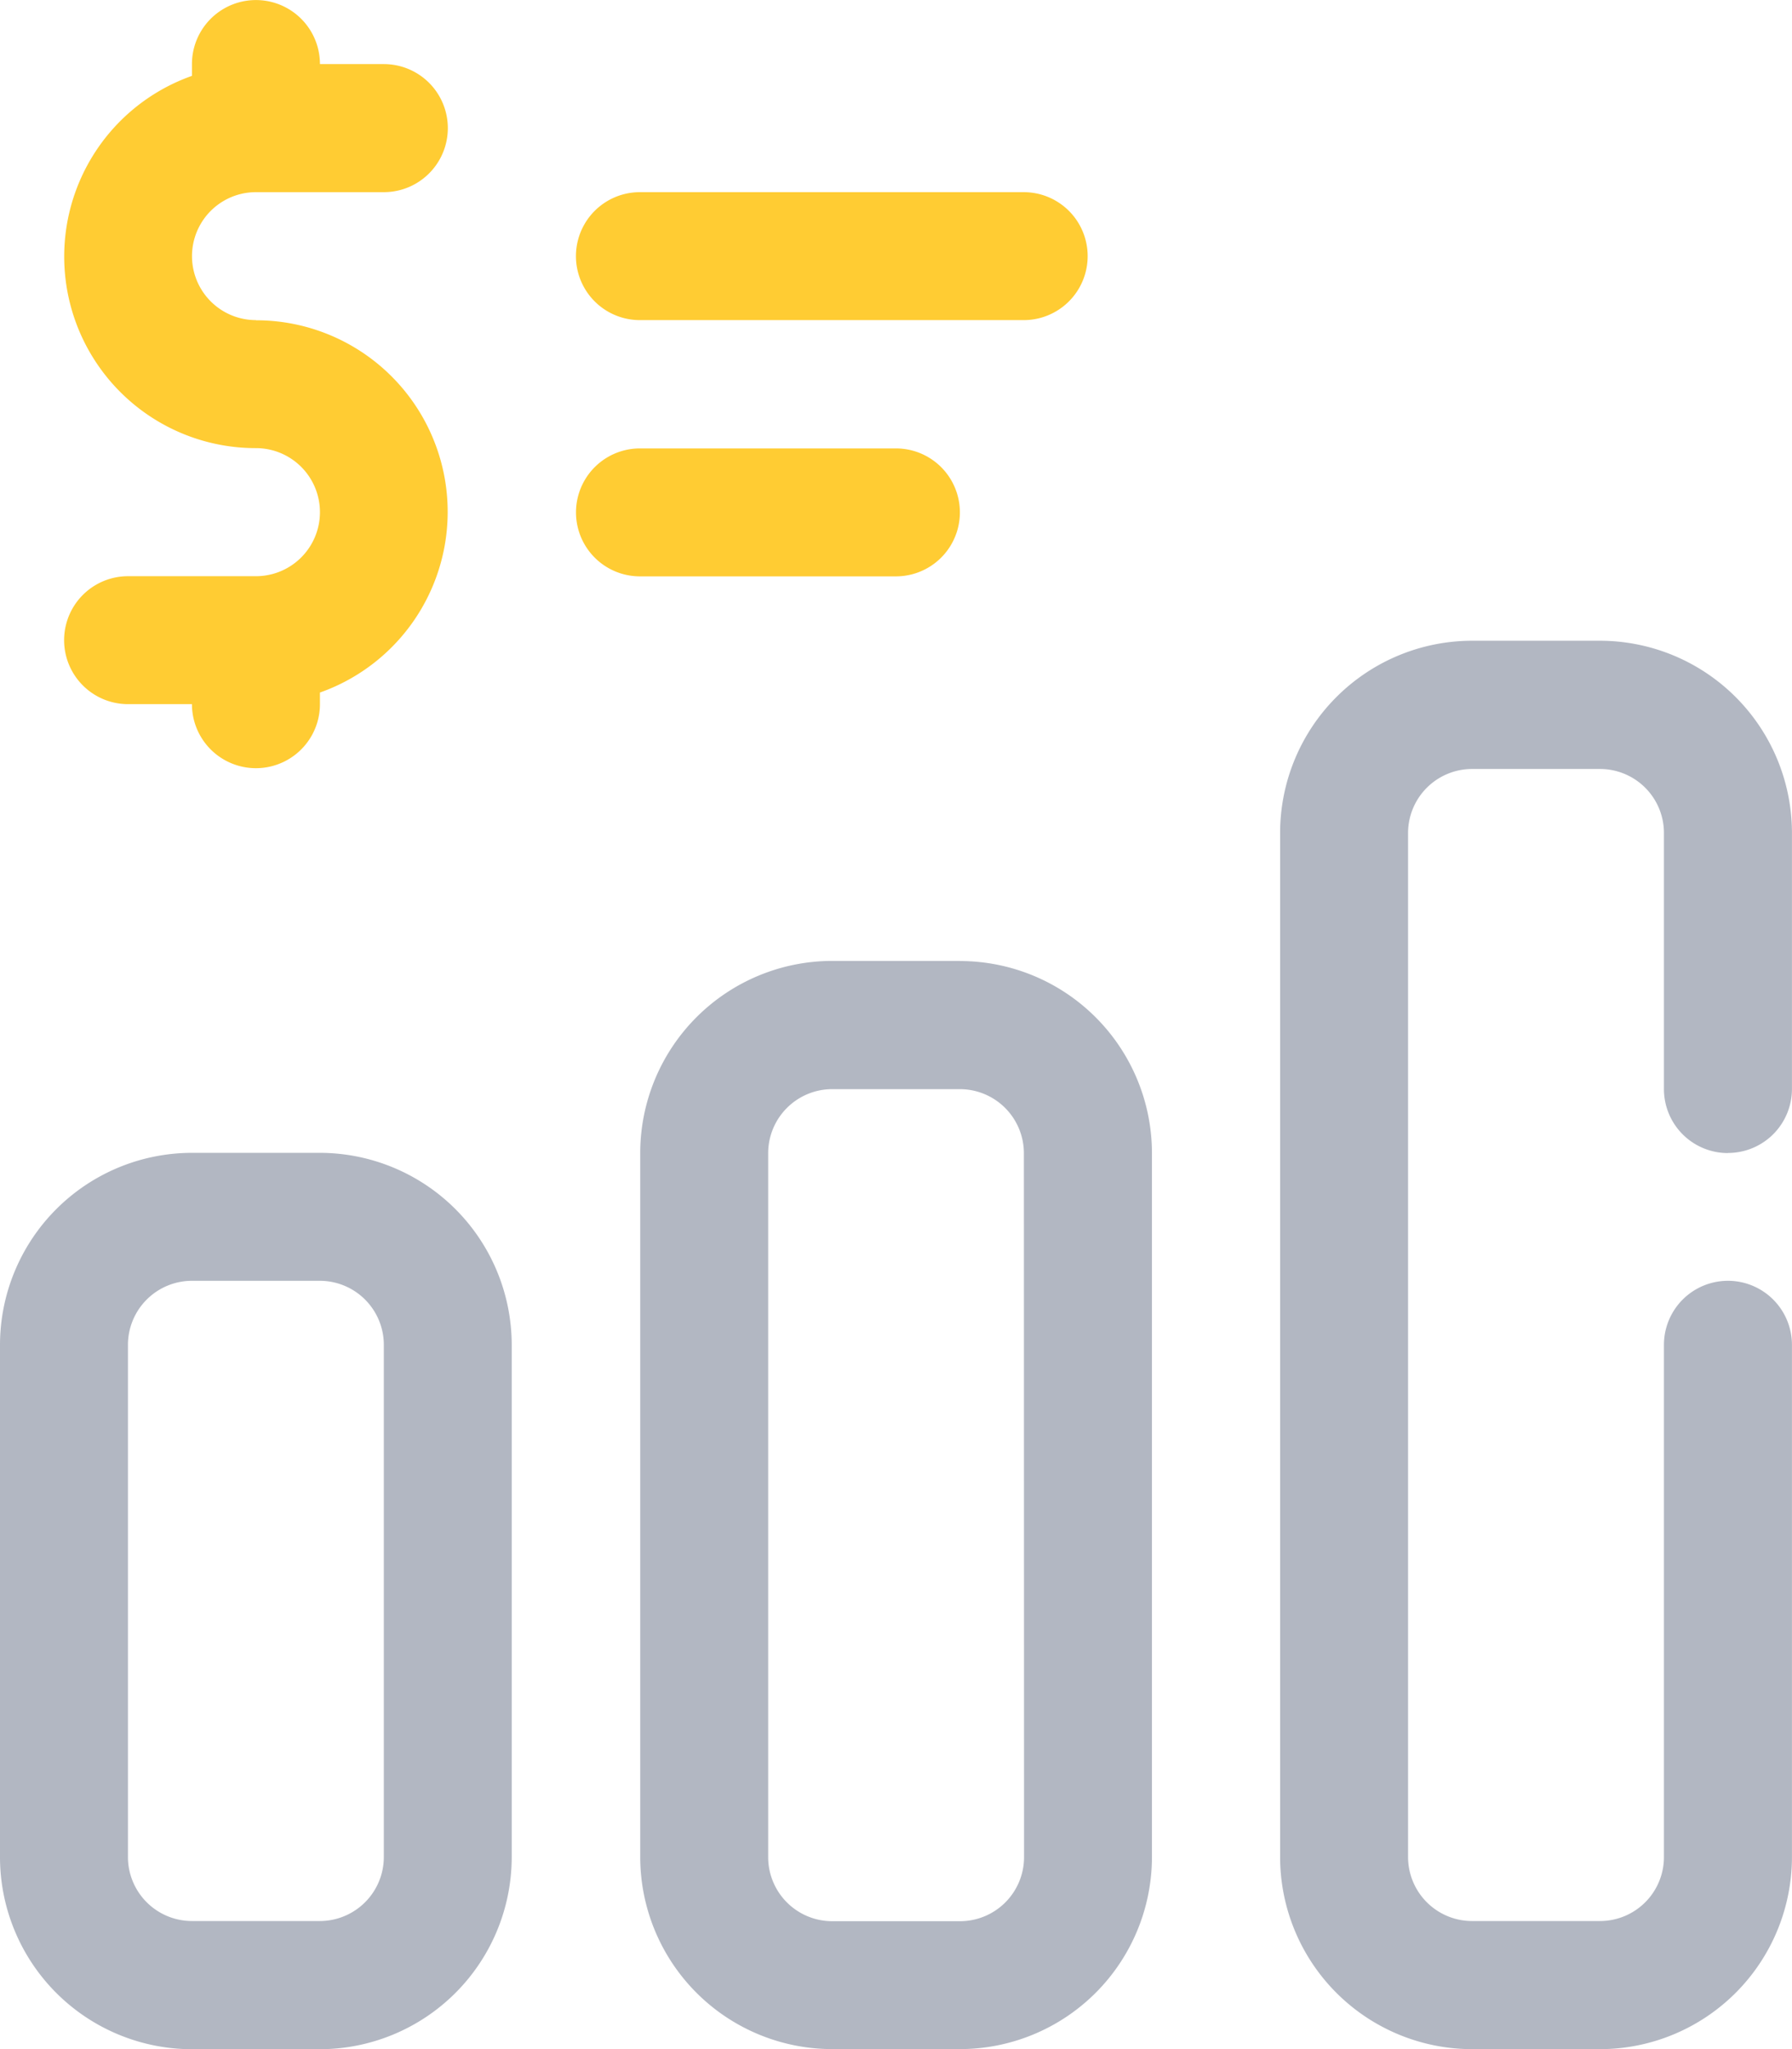 <svg xmlns="http://www.w3.org/2000/svg" width="31.5" height="36" viewBox="0 0 31.5 36">
  <g id="Group_77996" data-name="Group 77996" transform="translate(-567.752 -1547.999)">
    <path id="Path_88492" data-name="Path 88492" d="M314.418,48.6H312.17a3.377,3.377,0,0,0-3.374,3.374v9a3.377,3.377,0,0,0,3.374,3.374h2.248a3.377,3.377,0,0,0,3.373-3.374v-9a3.377,3.377,0,0,0-3.373-3.374m1.125,12.371a1.126,1.126,0,0,1-1.125,1.125H312.17a1.126,1.126,0,0,1-1.125-1.125v-9a1.126,1.126,0,0,1,1.125-1.123h2.248a1.126,1.126,0,0,1,1.125,1.123Z" transform="translate(258.956 1519.653)" fill="#b2b7c2"/>
    <path id="Path_88493" data-name="Path 88493" d="M320.345,46.824H318.1a3.377,3.377,0,0,0-3.374,3.374V62.568a3.377,3.377,0,0,0,3.374,3.374h2.248a3.377,3.377,0,0,0,3.373-3.374V50.2a3.377,3.377,0,0,0-3.373-3.374m1.125,15.744a1.126,1.126,0,0,1-1.125,1.125H318.1a1.126,1.126,0,0,1-1.125-1.125V50.2a1.126,1.126,0,0,1,1.125-1.123h2.248A1.126,1.126,0,0,1,321.47,50.2Z" transform="translate(264.28 1518.057)" fill="#b2b7c2"/>
    <path id="Path_88494" data-name="Path 88494" d="M328.522,52.857a1.124,1.124,0,0,0,1.125-1.125v-4.5a3.378,3.378,0,0,0-3.373-3.374h-2.25a3.378,3.378,0,0,0-3.374,3.374V65.228a3.378,3.378,0,0,0,3.374,3.374h2.25a3.378,3.378,0,0,0,3.373-3.374v-9a1.125,1.125,0,0,0-2.25,0v9a1.124,1.124,0,0,1-1.123,1.123h-2.25a1.126,1.126,0,0,1-1.125-1.123V47.234a1.126,1.126,0,0,1,1.125-1.123h2.25a1.124,1.124,0,0,1,1.123,1.123v4.5a1.124,1.124,0,0,0,1.125,1.125" transform="translate(269.604 1515.398)" fill="#b2b7c2"/>
    <path id="Path_88495" data-name="Path 88495" d="M312.763,43.557a1.124,1.124,0,1,1,0-2.248h2.248a1.125,1.125,0,1,0,0-2.25h-1.123a1.125,1.125,0,0,0-2.25,0v.207a3.366,3.366,0,0,0,1.125,6.54,1.125,1.125,0,1,1,0,2.25h-2.248a1.124,1.124,0,1,0,0,2.248h1.123a1.125,1.125,0,0,0,2.25,0V50.1a3.366,3.366,0,0,0-1.125-6.54" transform="translate(259.488 1510.066)" fill="#fc3"/>
    <path id="Path_88496" data-name="Path 88496" d="M322,41.96h-6.747a1.124,1.124,0,1,1,0-2.248H322a1.124,1.124,0,1,1,0,2.248" transform="translate(263.747 1511.663)" fill="#fc3"/>
    <path id="Path_88497" data-name="Path 88497" d="M319.754,44.331h-4.5a1.124,1.124,0,1,1,0-2.248h4.5a1.124,1.124,0,1,1,0,2.248" transform="translate(263.747 1513.794)" fill="#fc3"/>
  </g>
</svg>
